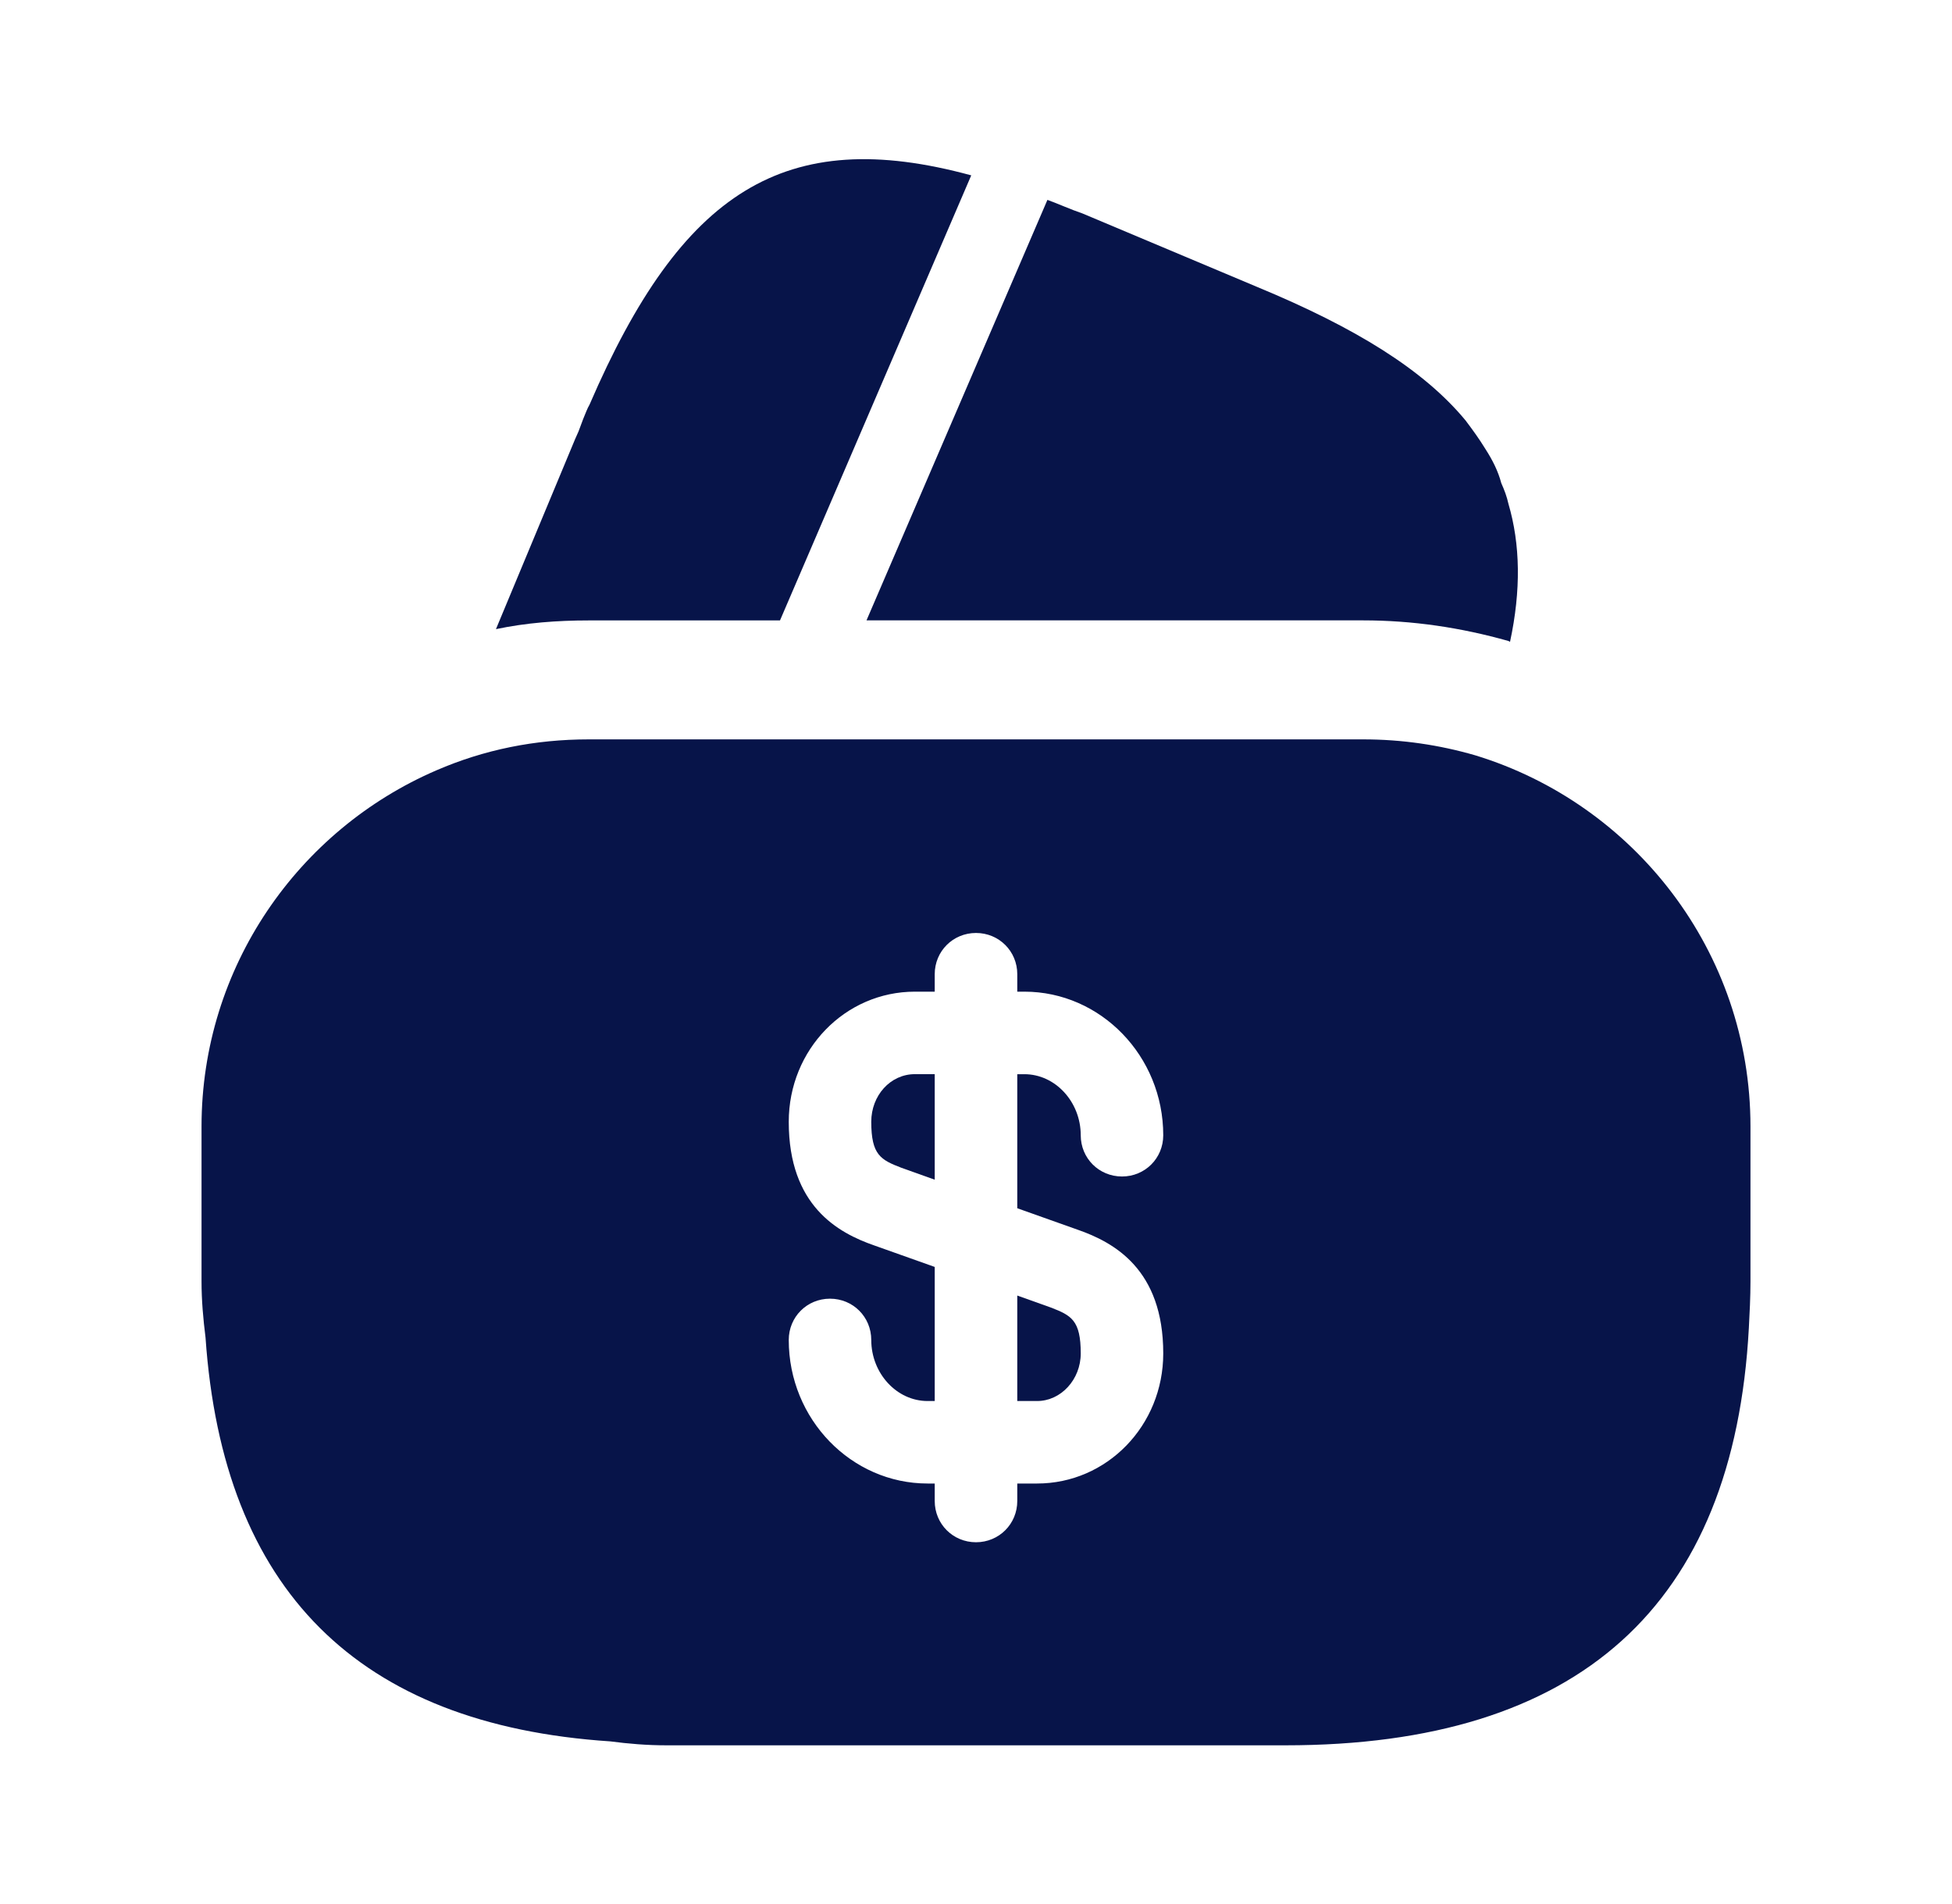 <svg width="41" height="40" viewBox="0 0 41 40" fill="none" xmlns="http://www.w3.org/2000/svg"><path d="M20.4 3.684L16.383 13.034H12.367C11.7 13.034 11.05 13.084 10.417 13.217L12.083 9.217L12.15 9.067L12.25 8.8C12.3 8.684 12.333 8.584 12.383 8.5C14.317 4.017 16.483 2.617 20.4 3.684Z" fill="#071449"/><path d="M31.717 13.483L31.683 13.466C30.683 13.183 29.667 13.033 28.633 13.033H18.2L21.95 4.316L22 4.199C22.233 4.283 22.483 4.399 22.733 4.483L26.417 6.033C28.467 6.883 29.9 7.766 30.783 8.833C30.933 9.033 31.067 9.216 31.2 9.433C31.35 9.666 31.467 9.899 31.533 10.149C31.6 10.299 31.65 10.433 31.683 10.583C31.933 11.433 31.95 12.399 31.717 13.483Z" fill="#071449"/><path d="M21.367 29.433H21.783C22.283 29.433 22.7 28.983 22.7 28.433C22.7 27.733 22.5 27.634 22.067 27.467L21.367 27.217V29.433Z" fill="#071449"/><path d="M30.983 15.867C30.233 15.65 29.45 15.533 28.633 15.533H12.367C11.233 15.533 10.167 15.75 9.167 16.183C6.267 17.433 4.233 20.317 4.233 23.666V26.916C4.233 27.317 4.267 27.7 4.317 28.1C4.683 33.4 7.517 36.233 12.817 36.583C13.2 36.633 13.583 36.666 14 36.666H27C33.167 36.666 36.417 33.733 36.733 27.9C36.75 27.583 36.767 27.25 36.767 26.916V23.666C36.767 19.983 34.317 16.883 30.983 15.867ZM22.633 25.833C23.4 26.1 24.433 26.666 24.433 28.433C24.433 29.95 23.25 31.166 21.783 31.166H21.367V31.533C21.367 32.017 20.983 32.4 20.5 32.4C20.017 32.4 19.633 32.017 19.633 31.533V31.166H19.483C17.883 31.166 16.567 29.817 16.567 28.15C16.567 27.666 16.95 27.283 17.433 27.283C17.917 27.283 18.3 27.666 18.3 28.15C18.3 28.85 18.833 29.433 19.483 29.433H19.633V26.616L18.367 26.166C17.6 25.9 16.567 25.333 16.567 23.567C16.567 22.05 17.75 20.833 19.217 20.833H19.633V20.466C19.633 19.983 20.017 19.6 20.5 19.6C20.983 19.6 21.367 19.983 21.367 20.466V20.833H21.517C23.117 20.833 24.433 22.183 24.433 23.85C24.433 24.333 24.05 24.716 23.567 24.716C23.083 24.716 22.7 24.333 22.7 23.85C22.7 23.15 22.167 22.567 21.517 22.567H21.367V25.383L22.633 25.833Z" fill="#071449"/><path d="M18.3 23.566C18.3 24.266 18.5 24.366 18.933 24.533L19.633 24.783V22.566H19.217C18.7 22.566 18.3 23.016 18.3 23.566Z" fill="#071449"/></svg>